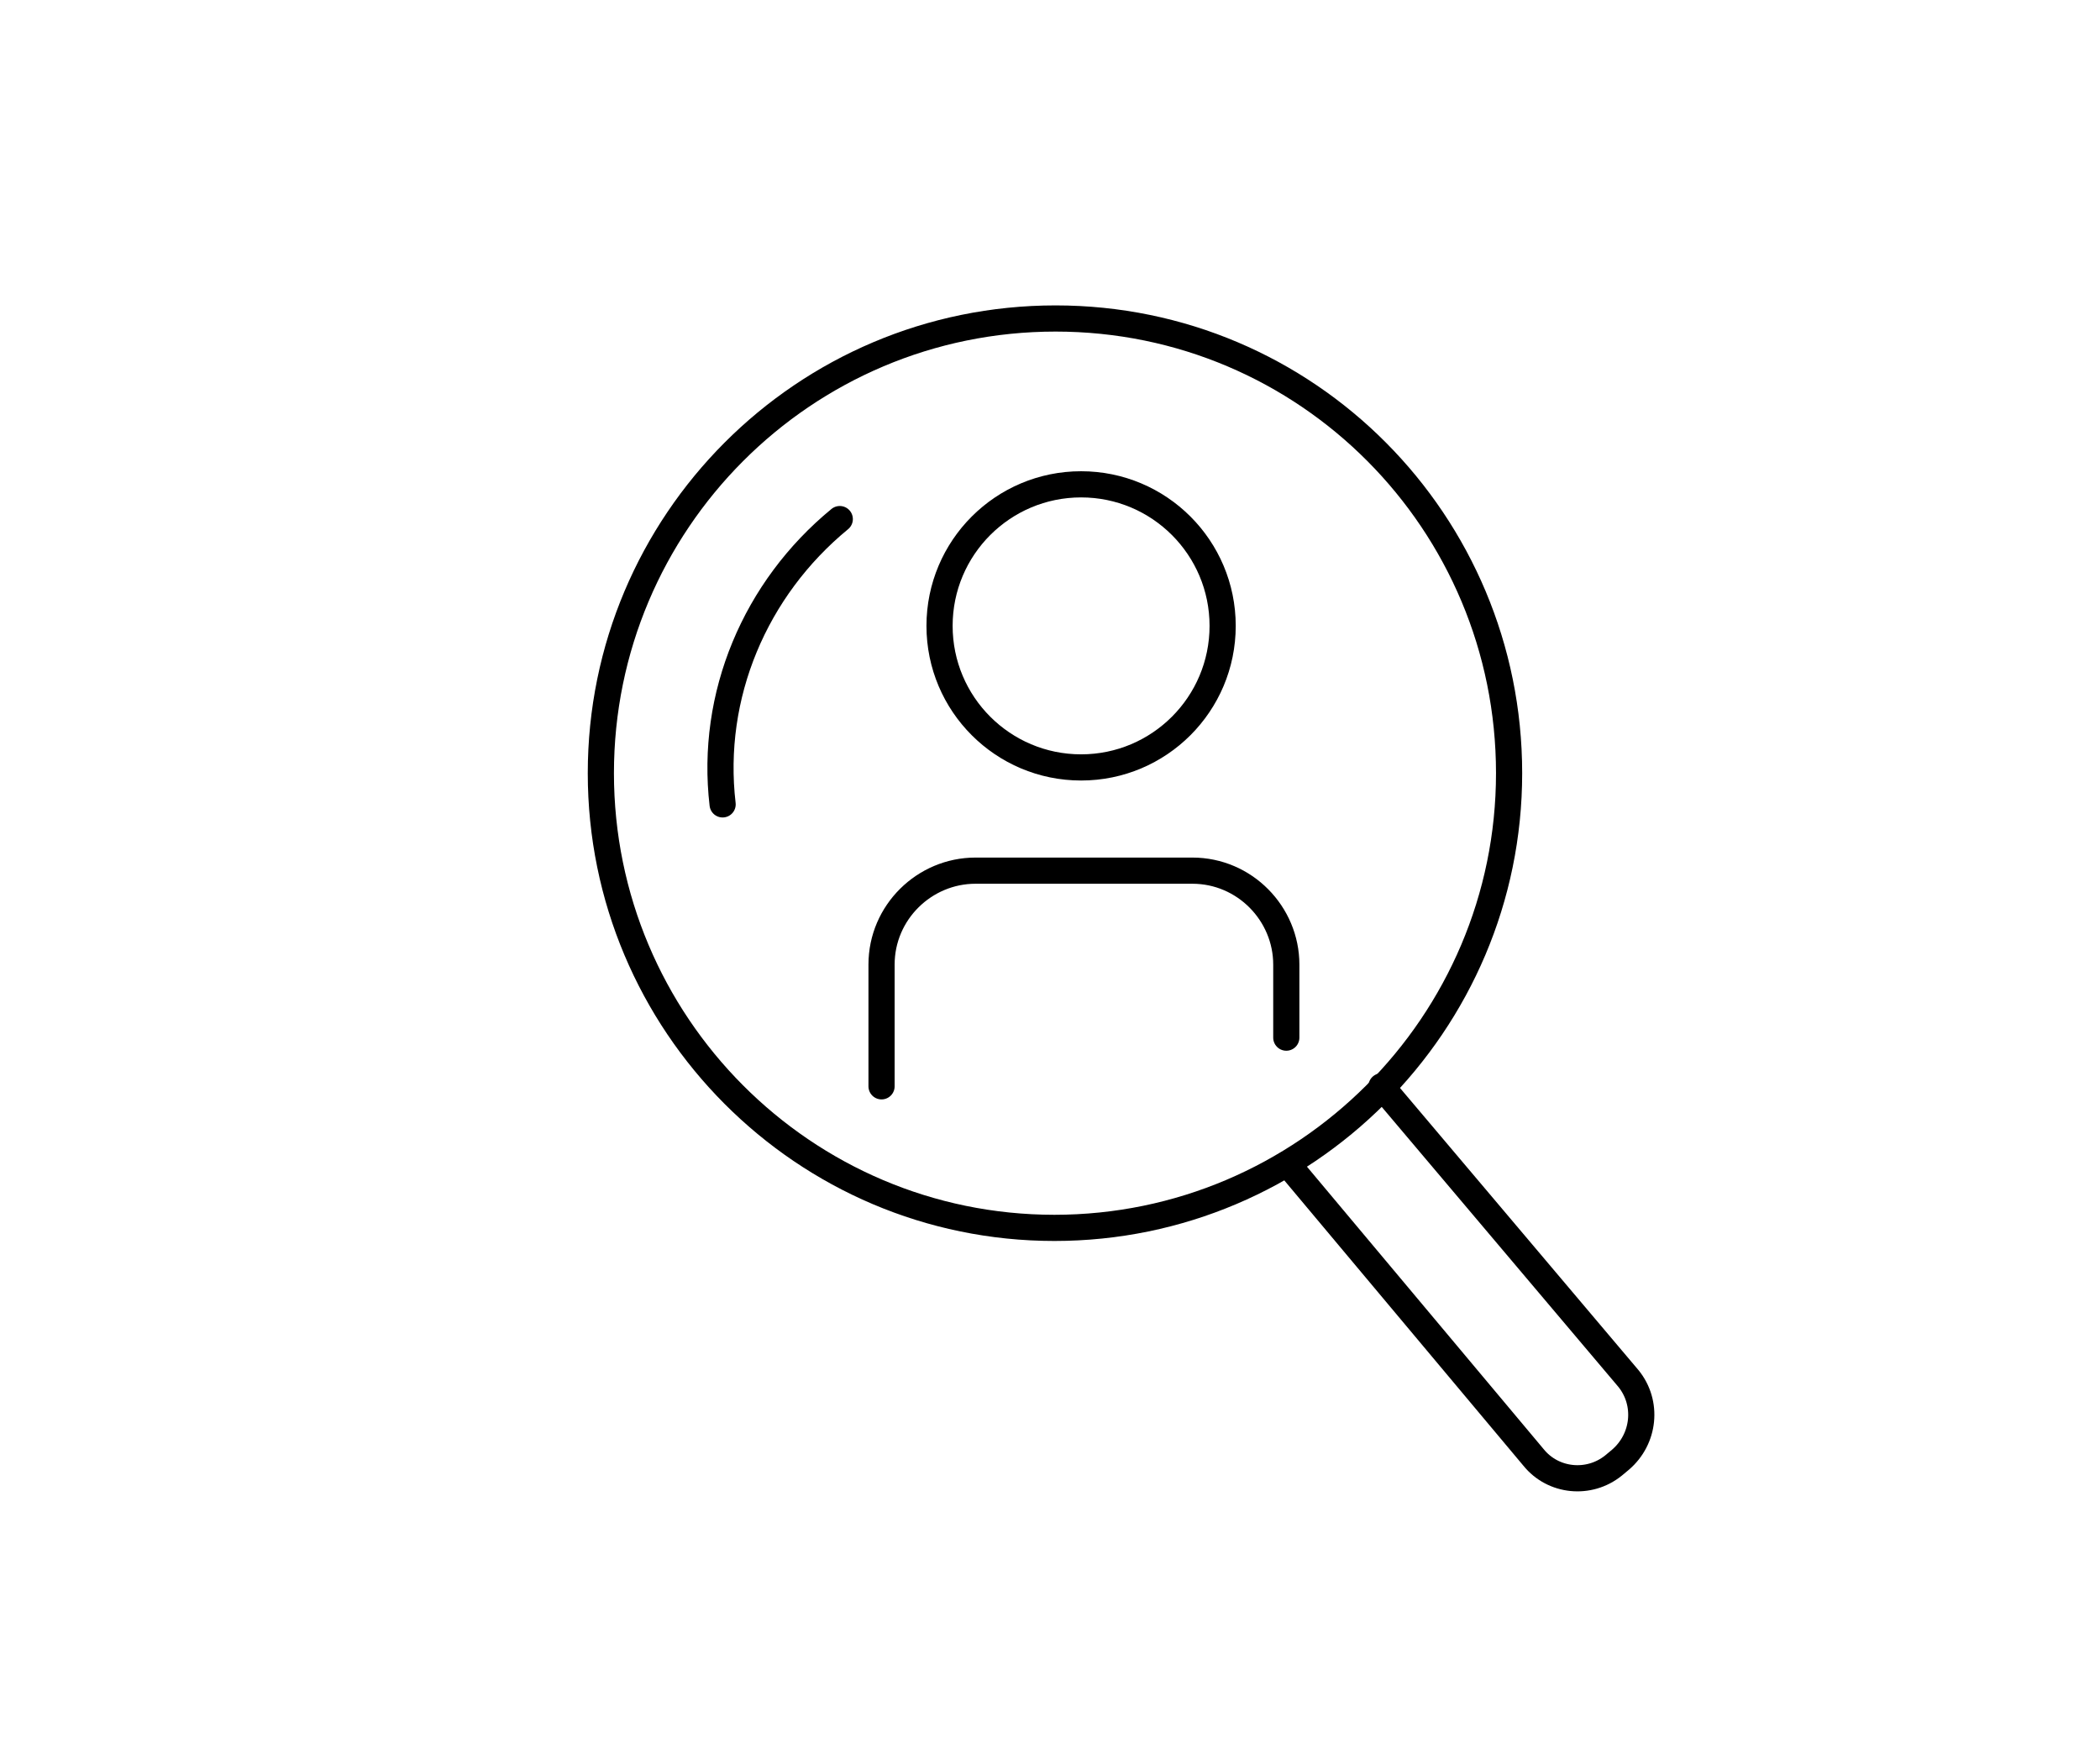 <?xml version="1.0" encoding="UTF-8"?><svg id="Layer_20" xmlns="http://www.w3.org/2000/svg" viewBox="0 0 200.58 166.5"><defs><style>.cls-1{fill:none;stroke:#000;stroke-linecap:round;stroke-linejoin:round;stroke-width:2.5px;}</style></defs><path class="cls-1" d="m144.14,73.85c0,23.93-19.5,43.43-43.43,43.43s-43.32-19.5-43.32-43.43,19.39-43.43,43.43-43.43,43.32,19.5,43.32,43.43h0Z"/><path class="cls-1" d="m80.21,49.58c-8.09,6.65-12.41,16.84-11.19,27.25"/><path class="cls-1" d="m84.2,103.76v-11.63c0-4.99,4.1-8.97,8.97-8.97h20.72c4.99,0,8.97,4.1,8.97,8.97v6.98"/><path class="cls-1" d="m131.95,103.76l23.6,27.92c1.88,2.33,1.55,5.76-.78,7.75l-.66.55c-2.33,1.88-5.76,1.55-7.64-.78l-23.49-28.03"/><circle class="cls-1" cx="103.26" cy="59.78" r="13.52"/></svg>